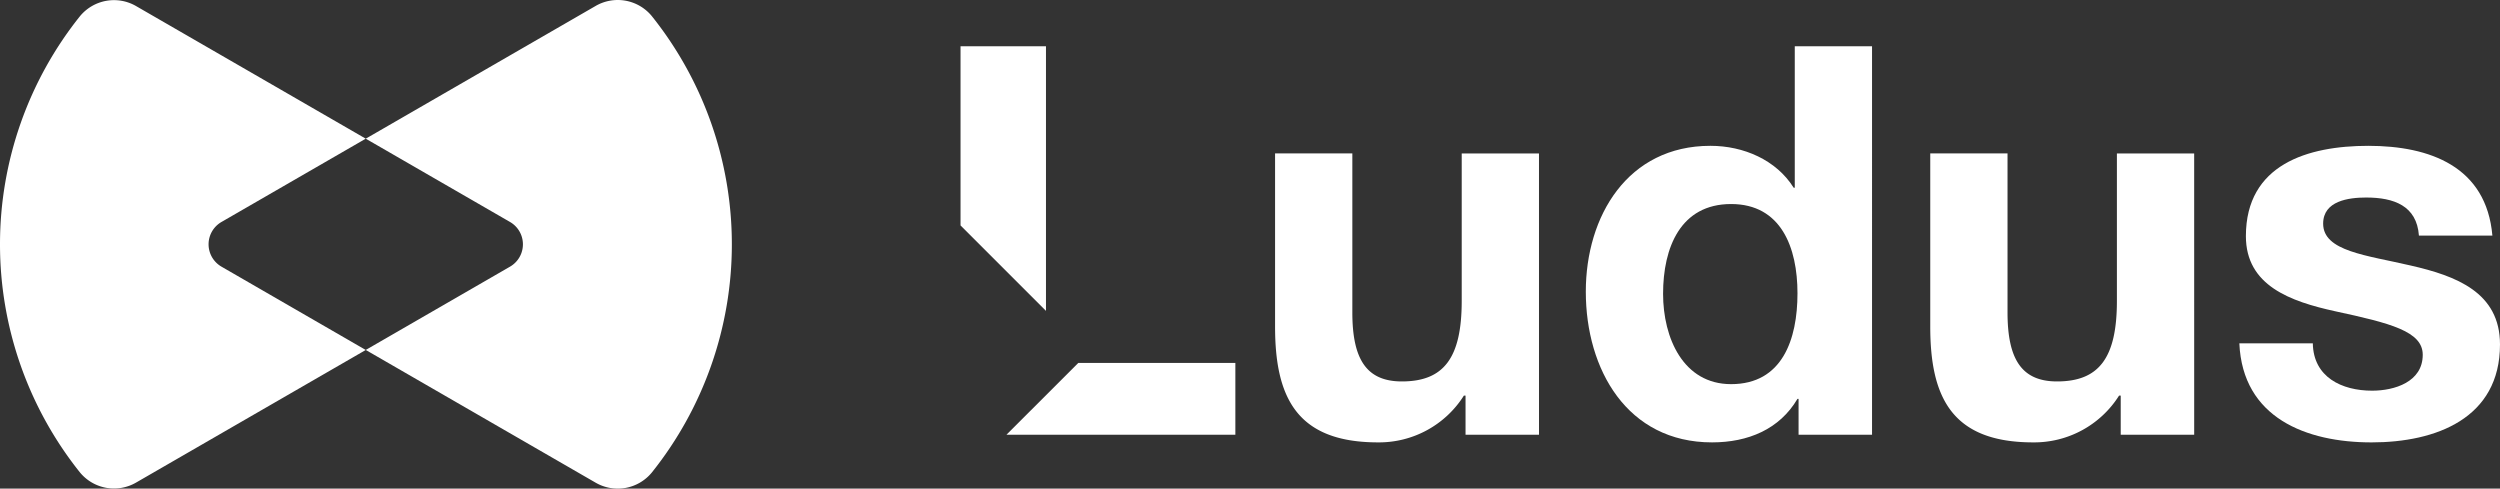 <svg xmlns="http://www.w3.org/2000/svg" width="825.669" height="161.376" viewBox="0 0 825.669 161.376">
  <rect x="0" y="0" width="825.669" height="161.376" fill="#333333" stroke="none"/>
  <g id="Grupo_882" data-name="Grupo 882" transform="translate(-2958.002 -2513.311)">
    <g id="Grupo_881" data-name="Grupo 881" transform="translate(2870.836 2417.897)">
      <g id="Grupo_878" data-name="Grupo 878">
        <path id="Trazado_5656" data-name="Trazado 5656" d="M160.31,168.726l47.652-27.511L132.2,97.473a14.563,14.563,0,0,0-18.63,3.3,120.669,120.669,0,0,0,0,150.667,14.563,14.563,0,0,0,18.63,3.3L207.964,211,160.31,183.479a8.517,8.517,0,0,1,0-14.753Z" fill="#fff"/>
        <path id="Trazado_5657" data-name="Trazado 5657" d="M207.962,141.215l47.65,27.512a8.517,8.517,0,0,1,0,14.752l-47.65,27.511,75.84,43.787a14.562,14.562,0,0,0,18.626-3.291,120.669,120.669,0,0,0,0-150.767A14.563,14.563,0,0,0,283.8,97.428Z" fill="#fff"/>
      </g>
      <g id="Grupo_880" data-name="Grupo 880">
        <path id="Trazado_5658" data-name="Trazado 5658" d="M443.283,215.28,419.561,239h75.605V215.28Z" fill="#fff"/>
        <path id="Trazado_5659" data-name="Trazado 5659" d="M432.618,198.086v-87.4H404.4v59.185Z" fill="#fff"/>
        <g id="Grupo_879" data-name="Grupo 879">
          <path id="Trazado_5660" data-name="Trazado 5660" d="M595.448,239H571.186V226.06h-.54a33.141,33.141,0,0,1-28.4,15.458c-27.137,0-33.966-15.277-33.966-38.28V146.087H533.8v52.478c0,15.276,4.492,22.825,16.353,22.825,13.838,0,19.769-7.728,19.769-26.6v-48.7h25.52Z" fill="#fff"/>
          <path id="Trazado_5661" data-name="Trazado 5661" d="M681.176,227.139h-.36c-5.93,10.066-16.353,14.38-28.215,14.38-28.035,0-41.694-24.082-41.694-49.782,0-24.981,13.839-48.164,41.154-48.164,10.963,0,21.747,4.671,27.5,13.838h.359V110.686h25.519V239H681.176ZM658.891,162.8c-16.714,0-22.465,14.377-22.465,29.653,0,14.558,6.649,29.831,22.465,29.831,16.893,0,21.925-14.734,21.925-30.01C680.816,177.179,675.426,162.8,658.891,162.8Z" fill="#fff"/>
          <path id="Trazado_5662" data-name="Trazado 5662" d="M811.834,239H787.572V226.06h-.54a33.14,33.14,0,0,1-28.4,15.458c-27.137,0-33.966-15.277-33.966-38.28V146.087h25.521v52.478c0,15.276,4.492,22.825,16.353,22.825,13.838,0,19.77-7.728,19.77-26.6v-48.7h25.519Z" fill="#fff"/>
          <path id="Trazado_5663" data-name="Trazado 5663" d="M851.016,208.81c.179,11.141,9.524,15.633,19.588,15.633,7.369,0,16.714-2.875,16.714-11.859,0-7.727-10.6-10.423-28.933-14.377-14.737-3.235-29.474-8.448-29.474-24.8,0-23.722,20.488-29.832,40.436-29.832,20.308,0,39,6.828,40.974,29.653h-24.26c-.72-9.884-8.268-12.58-17.433-12.58-5.751,0-14.2,1.078-14.2,8.627,0,9.163,14.378,10.423,28.935,13.837,14.915,3.414,29.472,8.806,29.472,26.06,0,24.439-21.206,32.349-42.413,32.349-21.564,0-42.592-8.088-43.67-32.709Z" fill="#fff"/>
        </g>
      </g>
    </g>
  </g>
</svg>
